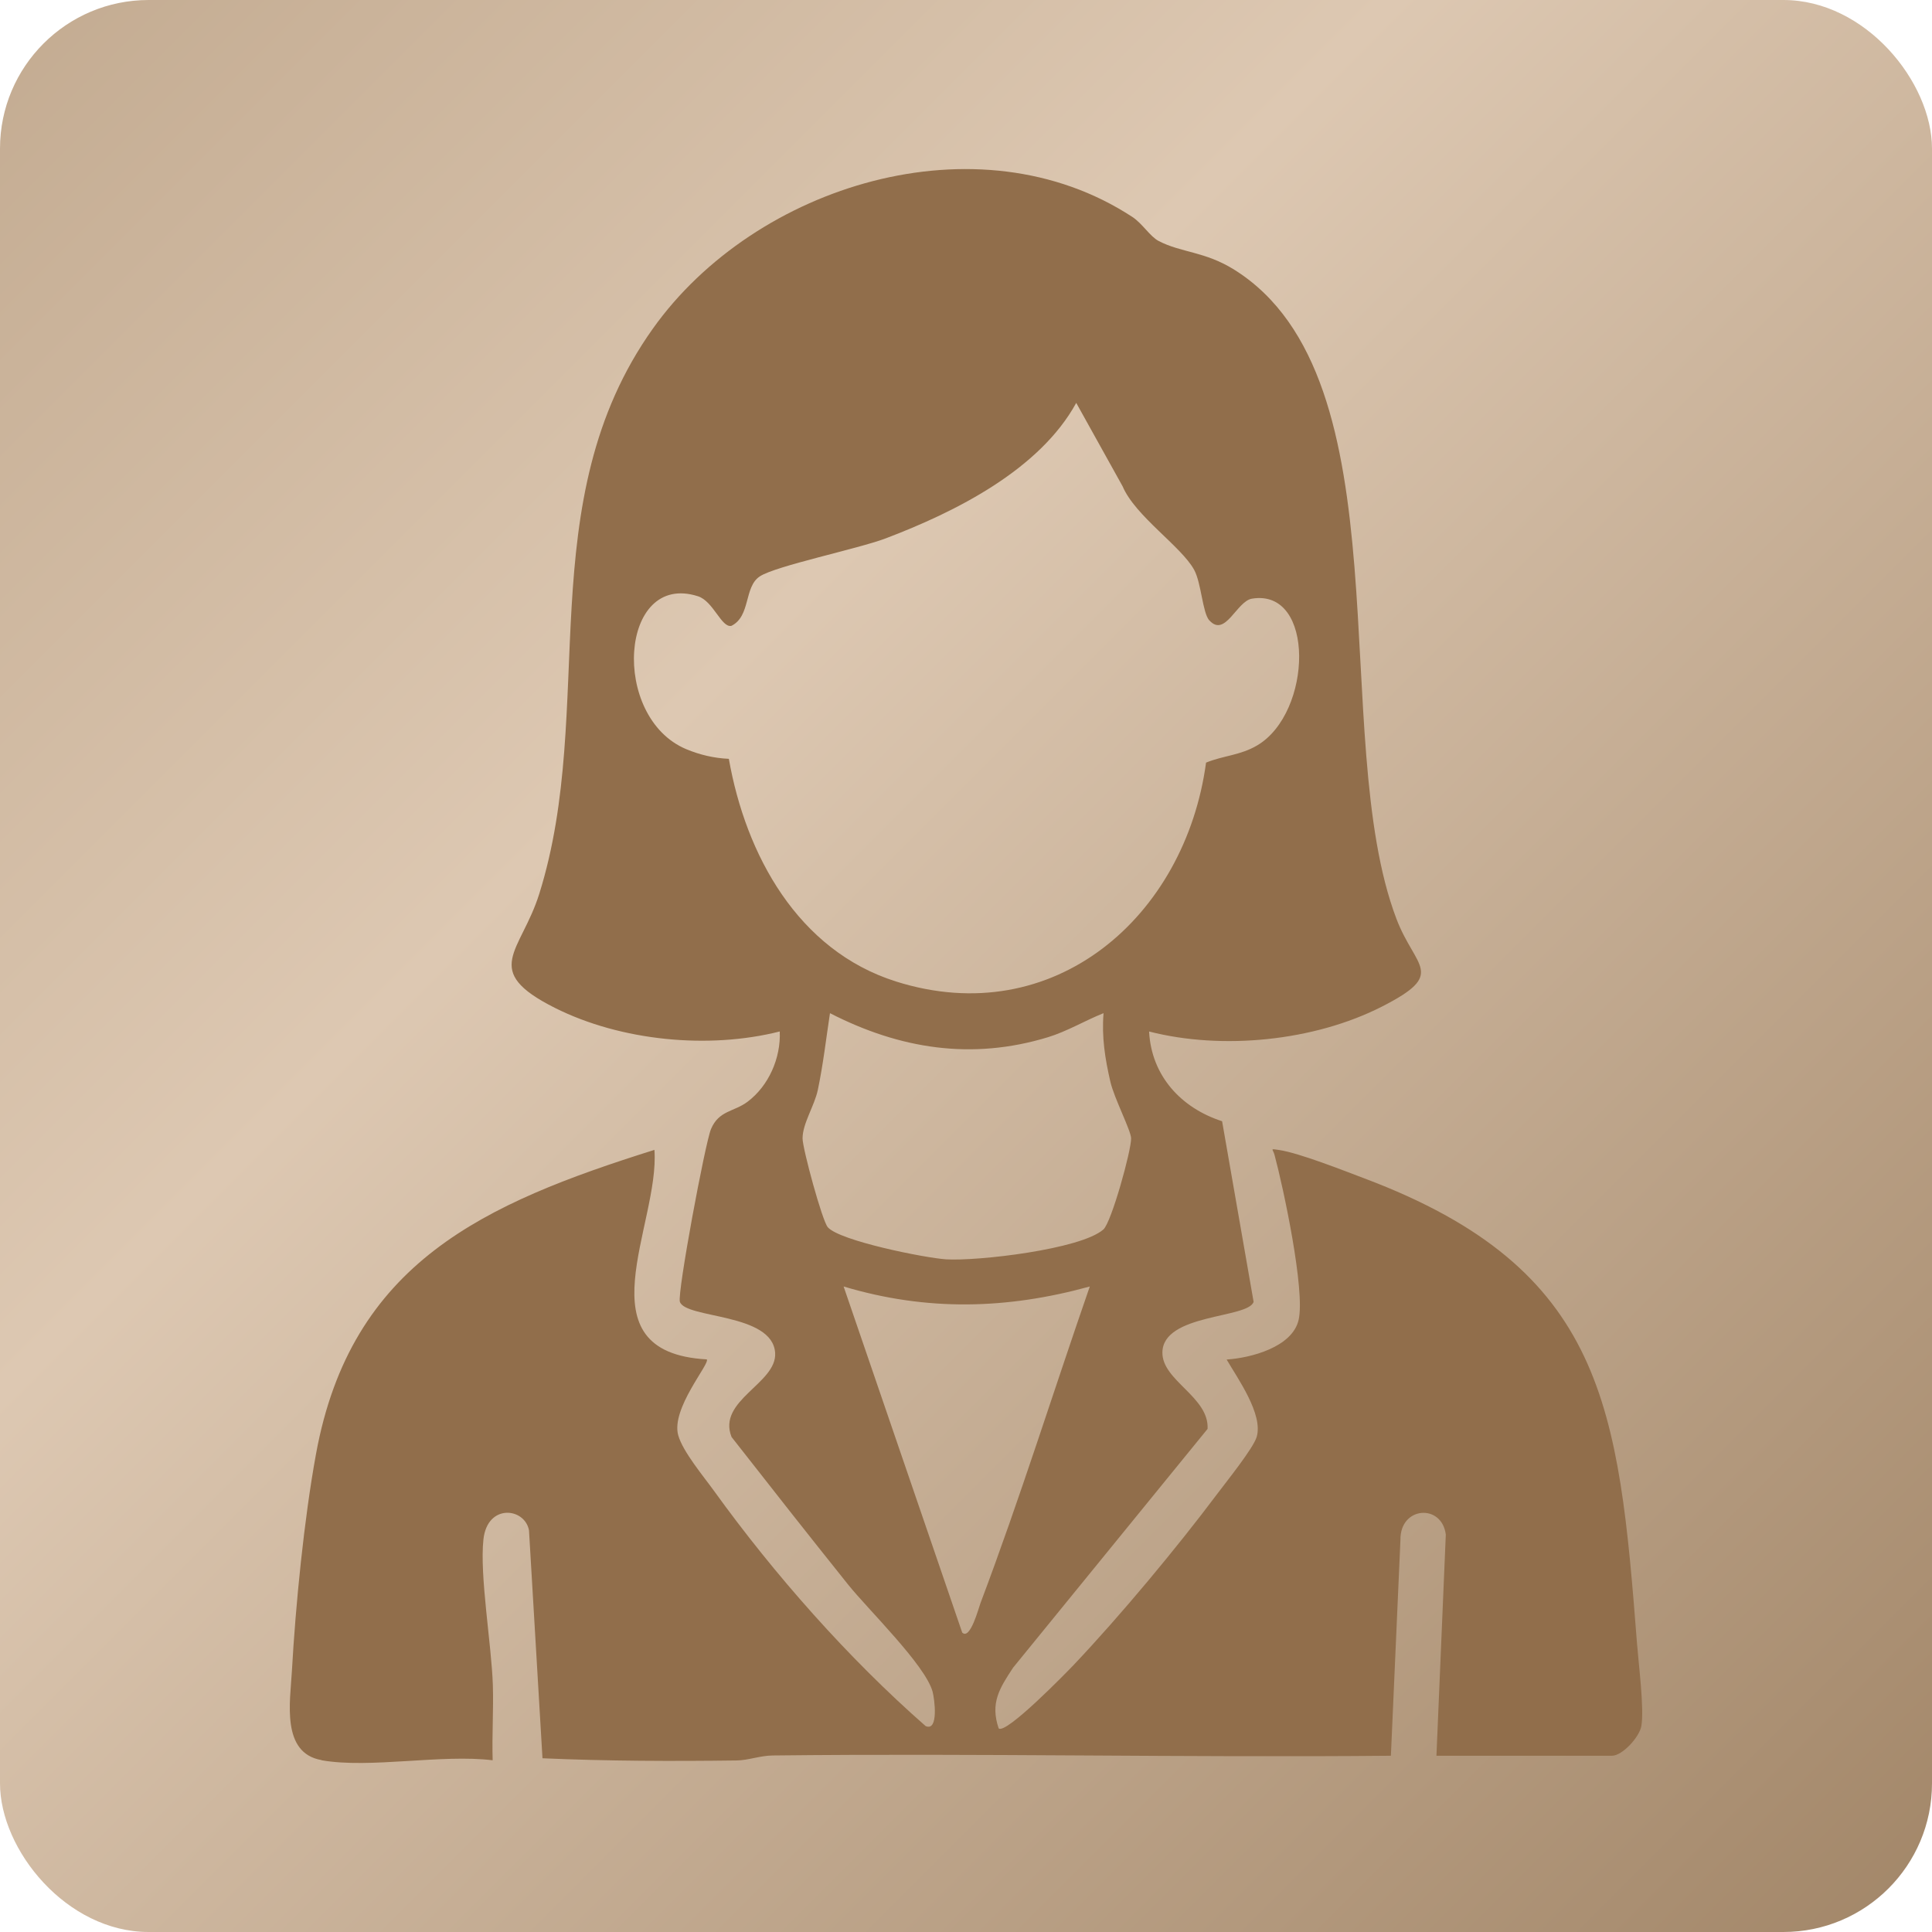 <?xml version="1.0" encoding="UTF-8"?> <svg xmlns="http://www.w3.org/2000/svg" width="52" height="52" viewBox="0 0 52 52" fill="none"><rect width="52" height="52" rx="4" fill="url(#paint0_linear_81_4640)"></rect><path d="M8.653 47.373C7.562 47.182 7.811 45.796 7.856 44.984C7.956 43.194 8.184 40.891 8.505 39.136C9.447 33.98 13.032 32.39 17.614 30.949C17.764 32.956 15.594 36.398 19.023 36.588C19.12 36.695 18.052 37.913 18.255 38.632C18.379 39.073 18.936 39.736 19.22 40.13C20.84 42.377 22.836 44.637 24.914 46.458C25.27 46.609 25.153 45.726 25.101 45.532C24.905 44.814 23.369 43.325 22.83 42.653C21.775 41.335 20.73 40.007 19.69 38.677C19.296 37.688 20.916 37.236 20.863 36.413C20.793 35.332 18.454 35.498 18.299 35.038C18.224 34.813 18.977 30.77 19.137 30.388C19.35 29.884 19.753 29.929 20.12 29.654C20.692 29.224 21.019 28.473 20.987 27.762C19.072 28.247 16.71 28.018 14.935 27.127C12.926 26.117 14.021 25.635 14.515 24.055C16.079 19.066 14.253 13.505 17.573 8.844C20.325 4.977 26.326 3.121 30.479 5.84C30.747 6.017 30.955 6.365 31.183 6.485C31.794 6.805 32.429 6.762 33.227 7.263C37.886 10.19 35.724 19.833 37.585 24.73C38.094 26.069 38.948 26.199 37.192 27.094C35.368 28.023 32.898 28.268 30.928 27.763C30.99 28.956 31.789 29.822 32.893 30.178L33.741 35.039C33.596 35.492 31.298 35.352 31.286 36.402C31.278 37.163 32.547 37.598 32.502 38.459L27.268 44.885C26.905 45.438 26.647 45.832 26.879 46.519C27.068 46.697 28.71 45.01 28.905 44.805C30.153 43.487 31.676 41.658 32.766 40.203C33.007 39.881 33.731 38.983 33.823 38.677C34.005 38.069 33.314 37.105 33.015 36.592C33.668 36.549 34.786 36.258 34.953 35.523C35.133 34.736 34.543 31.967 34.302 31.076C34.261 30.927 34.162 30.911 34.427 30.952C34.973 31.034 36.156 31.503 36.729 31.719C43.21 34.16 43.566 37.889 44.062 44.253C44.105 44.807 44.256 45.984 44.178 46.453C44.126 46.758 43.663 47.256 43.387 47.256H38.662L38.914 41.304C38.809 40.464 37.681 40.542 37.693 41.444L37.436 47.256C31.894 47.308 26.344 47.186 20.8 47.249C20.451 47.253 20.15 47.378 19.829 47.383C18.09 47.406 16.329 47.4 14.601 47.324L14.238 41.19C14.125 40.576 13.119 40.463 13.012 41.43C12.905 42.398 13.229 44.256 13.265 45.351C13.286 46.025 13.239 46.705 13.26 47.378C11.885 47.209 9.961 47.606 8.658 47.378L8.653 47.373ZM32.551 16.701C32.364 16.495 32.336 15.692 32.139 15.334C31.791 14.703 30.553 13.889 30.215 13.089L28.967 10.844C27.979 12.646 25.713 13.779 23.84 14.49C23.092 14.774 20.876 15.23 20.448 15.515C20.02 15.799 20.21 16.584 19.686 16.845C19.417 16.904 19.201 16.18 18.785 16.048C16.674 15.372 16.426 19.304 18.468 20.163C18.837 20.317 19.217 20.406 19.617 20.424C20.071 23.006 21.472 25.58 24.113 26.416C28.369 27.762 31.901 24.671 32.461 20.526C32.928 20.335 33.38 20.333 33.838 20.062C35.326 19.184 35.407 15.832 33.697 16.113C33.285 16.18 32.979 17.167 32.553 16.7L32.551 16.701ZM29.701 27.27C29.197 27.471 28.726 27.758 28.202 27.918C26.154 28.541 24.218 28.233 22.339 27.27C22.234 27.961 22.156 28.648 22.012 29.335C21.92 29.769 21.603 30.233 21.601 30.64C21.601 30.915 22.129 32.855 22.279 33.03C22.596 33.398 24.904 33.859 25.463 33.895C26.303 33.948 29.088 33.628 29.698 33.091C29.915 32.9 30.453 30.952 30.444 30.637C30.438 30.423 29.986 29.555 29.885 29.112C29.742 28.491 29.65 27.914 29.702 27.272L29.701 27.27ZM29.332 34.626C27.095 35.243 24.941 35.295 22.706 34.626L25.898 43.941C26.114 44.152 26.341 43.274 26.39 43.147C27.45 40.342 28.349 37.457 29.332 34.626Z" fill="#916E4B"></path><defs><linearGradient id="paint0_linear_81_4640" x1="0" y1="0" x2="52" y2="52" gradientUnits="userSpaceOnUse"><stop stop-color="#C3AB91"></stop><stop offset="0.361" stop-color="#DDC8B2"></stop><stop offset="1" stop-color="#A28668"></stop></linearGradient></defs></svg> 